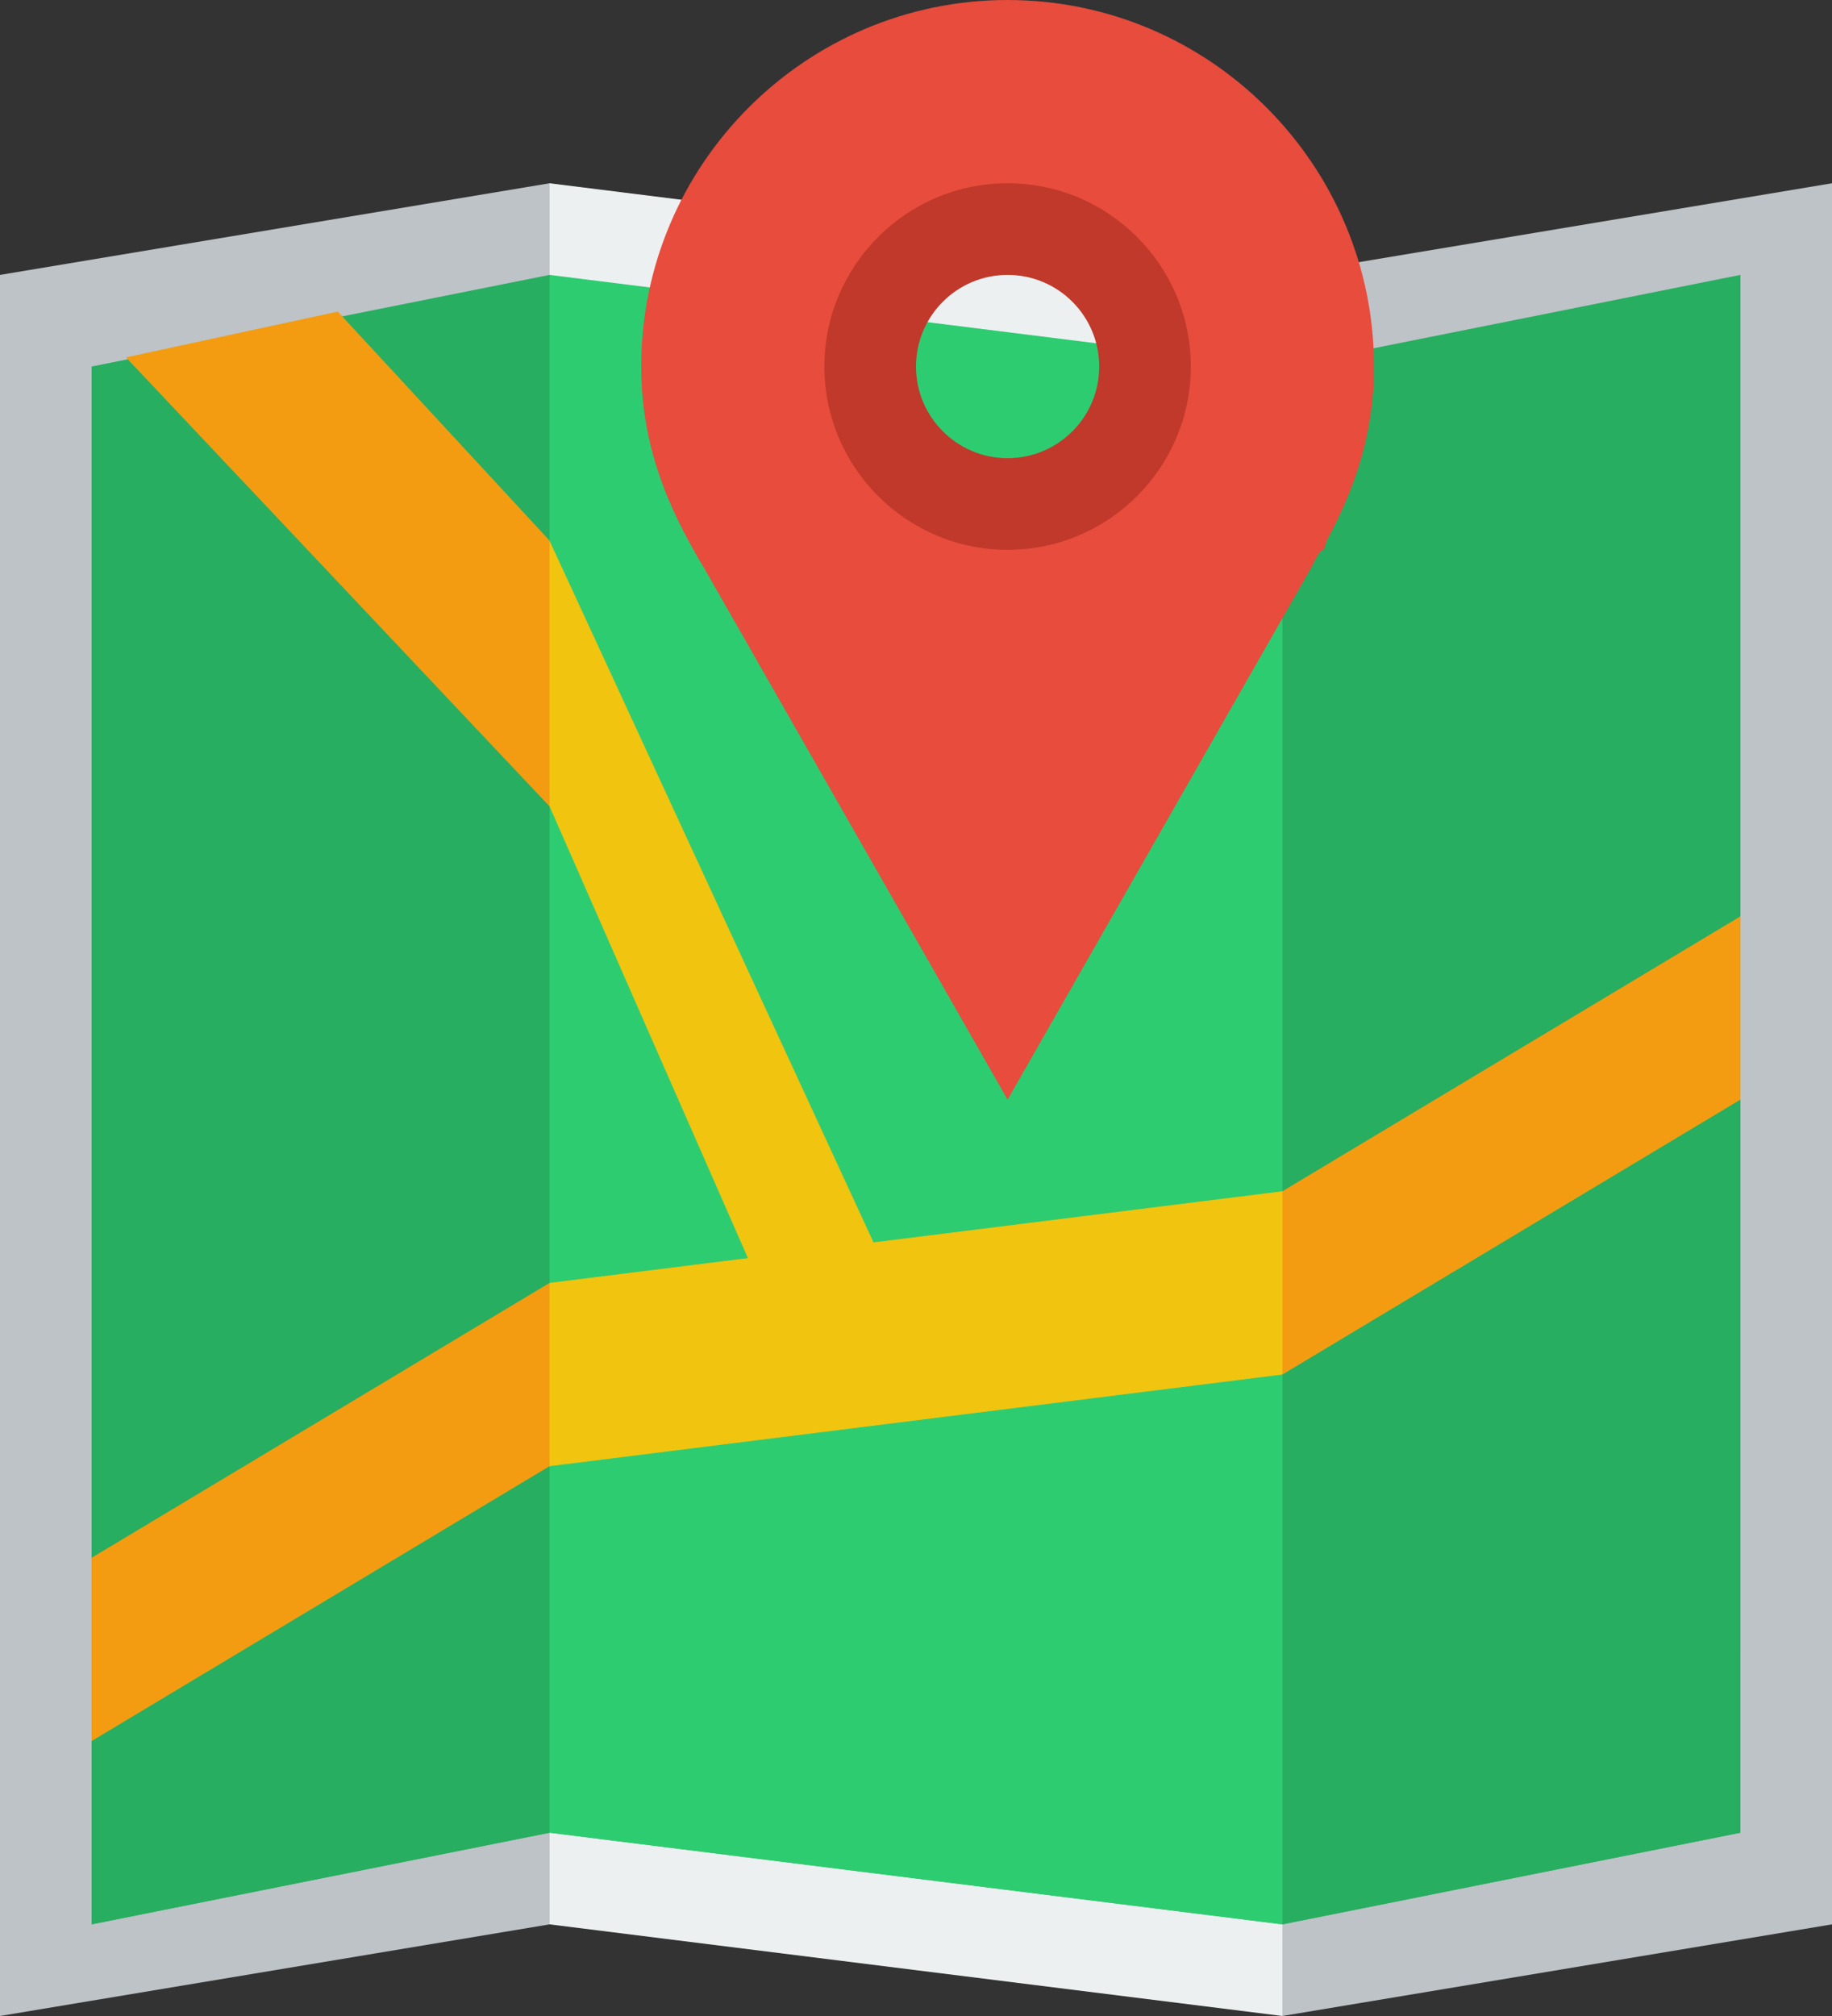 <?xml version="1.0" encoding="UTF-8"?><svg id="Capa_1" xmlns="http://www.w3.org/2000/svg" width="666.667" height="733.333" viewBox="0 0 666.667 733.333"><rect x="0" y="0" width="666.667" height="733.333" fill="#333333" stroke="none"/><path d="M200,66.667l266.667,33.333V733.333l-266.667-33.333V66.667Z" fill="#ecf0f1"/><path d="M0,100l200-33.333V700L0,733.333V100Z" fill="#bdc3c7"/><path d="M466.667,100l200-33.333V700l-200,33.333V100Z" fill="#bdc3c7"/><path d="M33.333,133.333l166.667-33.333V666.667l-166.667,33.333V133.333Z" fill="#27ae60"/><path d="M200,100l266.667,33.333V700l-266.667-33.333V100Z" fill="#2ecc71"/><path d="M366.667,33.333c-55.233,0-100,44.773-100,100s44.767,100,100,100,100-44.773,100-100-44.767-100-100-100Zm0,66.667c18.4,0,33.333,14.923,33.333,33.333s-14.933,33.333-33.333,33.333-33.333-14.923-33.333-33.333,14.933-33.333,33.333-33.333Z" fill="#c0392b"/><path d="M633.333,666.667l-166.667,33.333V133.333l166.667-33.333V666.667Z" fill="#27ae60"/><path d="M122.917,113.334l-77.083,16.667,154.167,163.334v-96.668L122.917,113.334Z" fill="#f39c12"/><path d="M633.333,600l-166.667,33.333v-200l166.667-100v266.667Z" fill="#f39c12"/><path d="M633.333,666.667l-166.667,33.333v-200l166.667-100v266.667Z" fill="#27ae60"/><path d="M200,466.667l266.667-33.333v200l-266.667-33.333v-133.333Z" fill="#f1c40f"/><path d="M200,533.333l266.667-33.333v200l-266.667-33.333v-133.333Z" fill="#2ecc71"/><path d="M33.333,566.667l166.667-100v133.333l-166.667,33.333v-66.667Z" fill="#f39c12"/><path d="M33.333,633.333l166.667-100v133.333l-166.667,33.333v-66.667Z" fill="#27ae60"/><path d="M200,293.36v-96.617l133.333,288.657h-48.967l-84.367-192.04Z" fill="#f1c40f"/><path d="M366.667,0c-73.633,0-133.333,60.002-133.333,133.333,0,23.332,6.36,43.335,17.187,63.334,1.797,3.333,3.683,6.665,5.73,10.002l110.417,193.335,110.4-193.335c1.7-3.333,3.167-6.665,4.7-6.665l1.033-3.333c10.833-19.999,17.2-39.998,17.2-63.334C500,60.006,440.3,.004,366.667,.004v-.004Zm0,66.667c36.833,0,66.667,30.001,66.667,66.667s-29.833,66.667-66.667,66.667-66.667-30.001-66.667-66.667,29.833-66.667,66.667-66.667Z" fill="#e74c3c"/></svg>